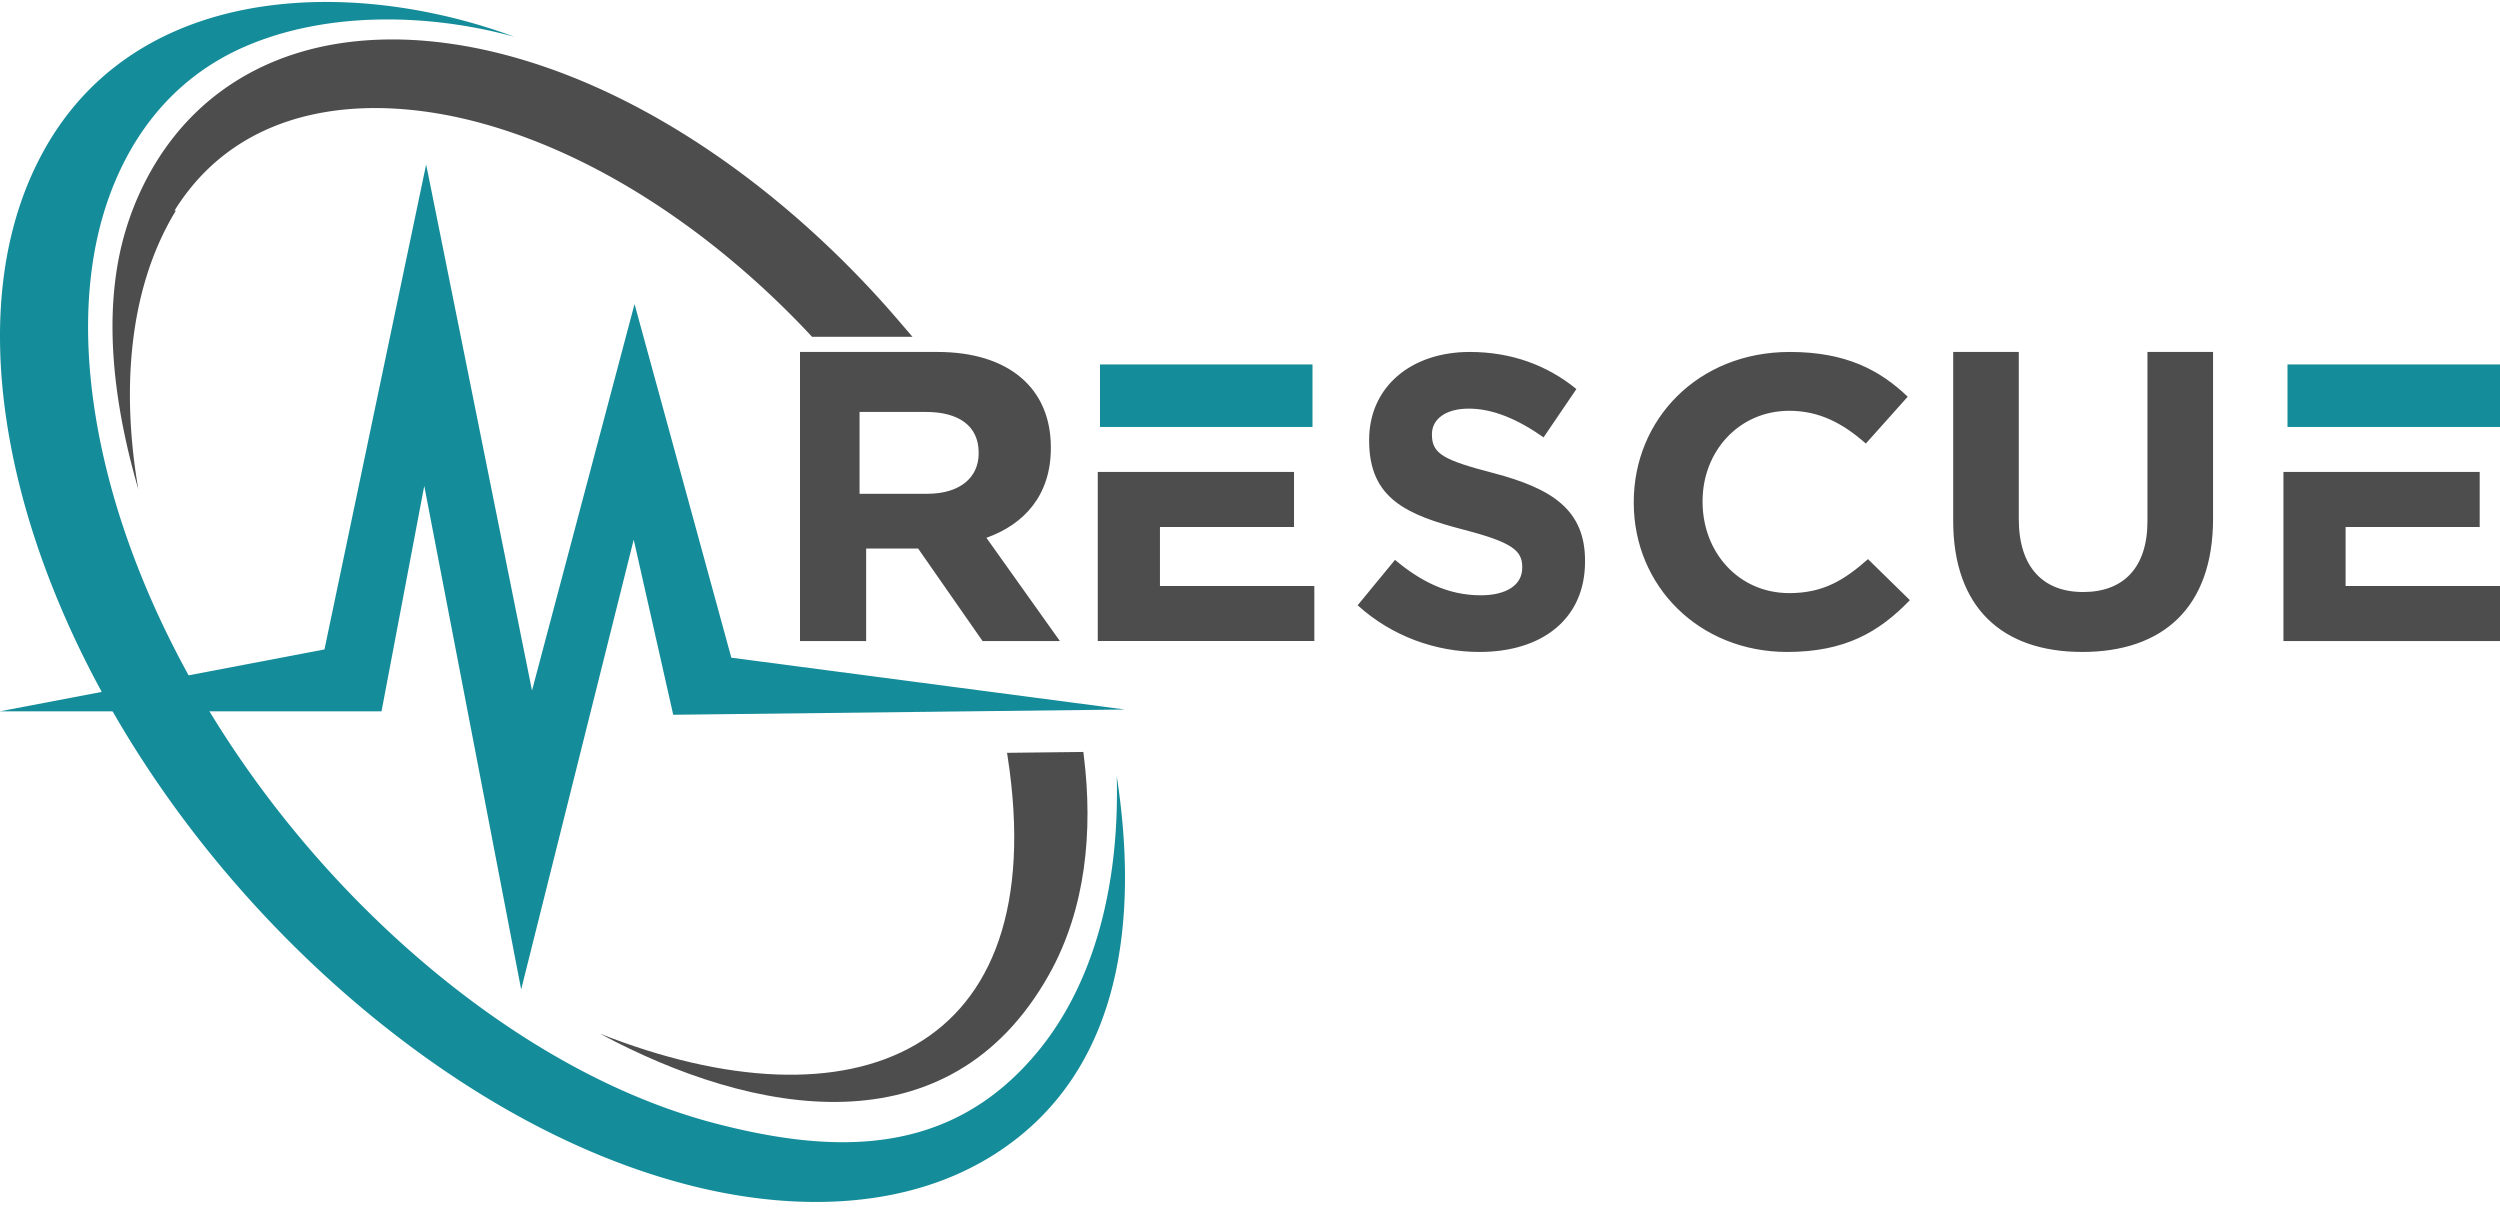<svg xmlns="http://www.w3.org/2000/svg" width="200" height="97" viewBox="0 0 200 97">
    <g fill="none" fill-rule="evenodd">
        <path fill="#148C9A" d="M25.958 51.954l8.134-38.798 8.468 42.088 8.203-30.92 7.743 28.292L90 56.762l-36.142.419-3.161-14.011-9.004 35.986L33.94 38.87l-3.418 18.034H0l25.958-4.95"/>
        <path fill="#4D4D4D" d="M86.719 60.585c.712 5.854.174 12.089-2.799 17.386-8.012 14.28-23.737 11.27-35.92 4.724 20.127 7.95 36.322 1.807 32.605-22.2l-.042-.27 6.104-.069.052.43"/>
        <path fill="#148C9A" d="M41.15 2.942c-6.819-1.877-14.962-2.057-21.5.761-4.084 1.76-7.32 4.752-9.51 8.853a23.98 23.98 0 0 0-1.33 2.964c-3.197 8.635-1.622 19.026 1.347 27.52 4.305 12.315 12.411 23.877 22.224 32.654 7.048 6.303 15.74 11.847 25.064 14.237 9.6 2.461 18.712 2.526 25.588-5.816 4.29-5.206 6.55-12.857 6.306-22.031 1.702 11.047.662 23.55-9.698 30.207-6.993 4.494-15.87 4.594-23.765 2.705C45.482 92.51 35.74 86.55 27.807 79.663c-10.64-9.238-19.55-21.453-24.324-34.58C1.977 40.94.862 36.596.331 32.228-.49 25.439.1 18.27 3.45 12.152 6.862 5.917 12.343 2.455 18.527.995 25.837-.729 34.131.344 41.15 2.942"/>
        <path fill="#4D4D4D" d="M64.363 17.979a79.31 79.31 0 0 1 7.478 7.617L73 26.946h-8.034c-6.864-7.385-16.054-14.104-25.985-16.96-9.445-2.716-19.691-1.719-25.02 6.864h.11c-3.996 6.547-4.274 14.96-3.001 22.306-1.89-6.494-3.006-14.086-1.026-20.7a23.222 23.222 0 0 1 1.791-4.344c1.722-3.204 4.159-5.889 7.332-7.804 6.274-3.786 13.992-3.771 20.942-2 9.027 2.3 17.435 7.606 24.254 13.67"/>
        <path fill="#4D4D4D" d="M78.293 36.277c0 1.922-1.496 3.225-4.104 3.225h-5.425v-6.546h5.32c2.609 0 4.209 1.108 4.209 3.257v.064zm26.853 15.006v-4.401h-12.35v-4.723h10.725v-4.403h-15.7v13.527h17.325zm21.657-6.36v-.067c0-4.066-2.627-5.766-7.29-7-3.973-1.033-4.958-1.533-4.958-3.066v-.067c0-1.133 1.018-2.033 2.955-2.033s3.94.866 5.976 2.3l2.627-3.867c-2.331-1.9-5.188-2.967-8.537-2.967-4.696 0-8.045 2.8-8.045 7.034v.066c0 4.634 2.988 5.933 7.618 7.134 3.842 1 4.63 1.667 4.63 2.966v.067c0 1.367-1.248 2.2-3.316 2.2-2.628 0-4.795-1.1-6.863-2.834l-2.989 3.633c2.759 2.5 6.273 3.734 9.752 3.734 4.96 0 8.44-2.6 8.44-7.233zm25.987 3.09l-3.35-3.282c-1.882 1.657-3.557 2.718-6.293 2.718-4.103 0-6.941-3.314-6.941-7.293v-.066c0-3.978 2.906-7.227 6.94-7.227 2.394 0 4.275.995 6.122 2.62l3.35-3.747c-2.222-2.121-4.923-3.58-9.437-3.58-7.351 0-12.48 5.404-12.48 12v.067c0 6.663 5.231 11.933 12.275 11.933 4.616 0 7.352-1.59 9.814-4.143zm24.255-6.523V28.156h-5.249v13.536c0 3.746-1.942 5.67-5.146 5.67-3.204 0-5.147-1.99-5.147-5.839V28.156h-5.248v13.502c0 6.954 3.92 10.498 10.327 10.498s10.463-3.51 10.463-10.666zM200 51.283v-4.401h-12.352v-4.723h10.727v-4.403h-15.7v13.527H200zm-115.21 0l-5.877-8.259c3.059-1.09 5.155-3.436 5.155-7.17v-.066c0-4.758-3.402-7.632-9.072-7.632H64v23.127h5.292v-7.4h4.158l5.154 7.4h6.186z"/>
        <path fill="#148C9A" d="M92.927 34.156H105v-5H88v5h4.927M187.926 34.156H200v-5h-17v5h4.926"/>
    </g>
</svg>
